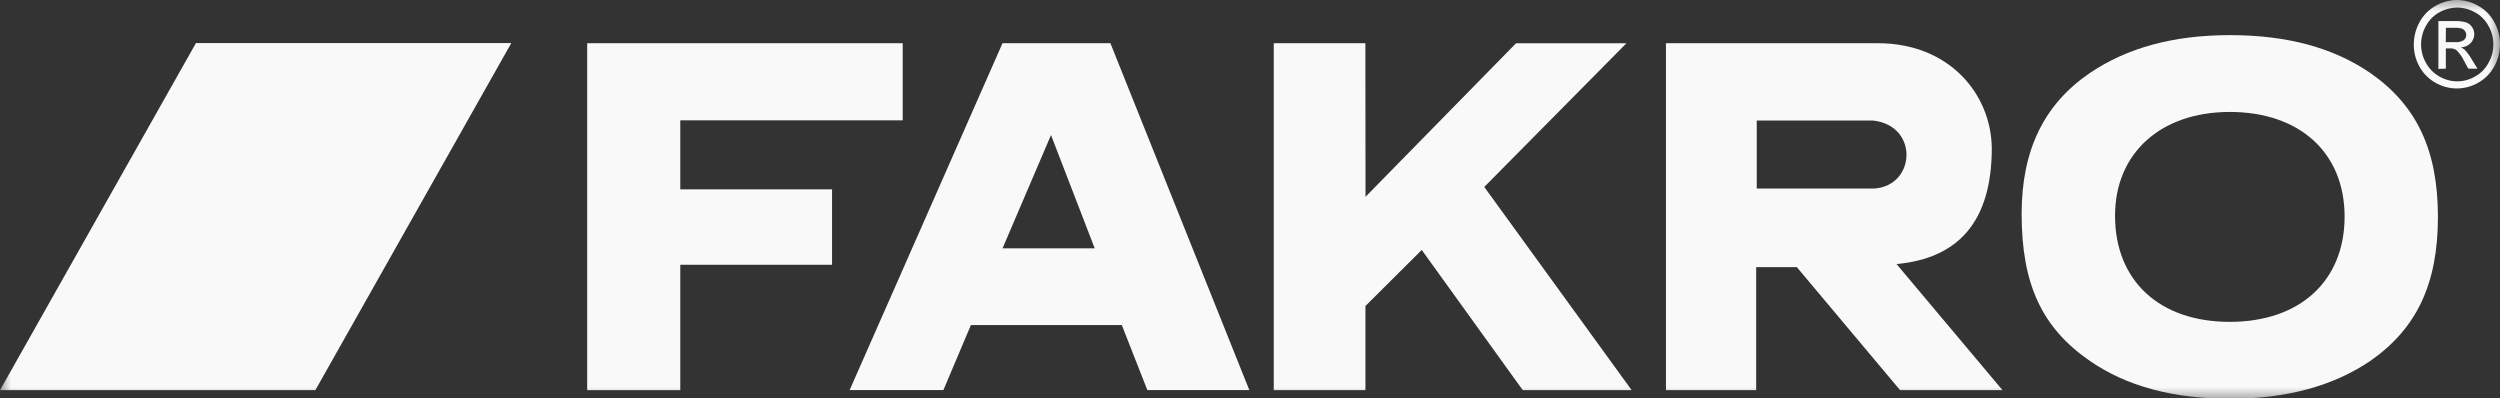 <svg width="113" height="18" viewBox="0 0 113 18" fill="none" xmlns="http://www.w3.org/2000/svg">
<rect x="0" y="0" width="113" height="18" fill="#333333" stroke="none"/>
<g clip-path="url(#clip0_781_2481)">
<path fill-rule="evenodd" clip-rule="evenodd" d="M50.19 1.953H45.314L38.404 17.631H42.642L43.885 14.692H50.705L51.86 17.631H56.469L50.19 1.953ZM49.482 11.226H45.314L47.505 6.105L49.482 11.226Z" fill="#FAF9F9"/>
<mask id="mask0_781_2481" style="mask-type:luminance" maskUnits="userSpaceOnUse" x="-1" y="-1" width="115" height="20">
<path d="M113.151 -0.219H-0.106V18.263H113.151V-0.219Z" fill="white"/>
</mask>
<g mask="url(#mask0_781_2481)">
<path fill-rule="evenodd" clip-rule="evenodd" d="M111.05 0C111.386 0.002 111.716 0.091 112.008 0.259C112.318 0.426 112.572 0.683 112.74 0.997C112.911 1.302 113.001 1.649 113 2.001C112.999 2.349 112.912 2.691 112.746 2.994C112.578 3.306 112.327 3.563 112.022 3.735C111.725 3.908 111.389 3.998 111.048 3.998C110.707 3.998 110.371 3.908 110.074 3.735C109.769 3.563 109.518 3.306 109.35 2.994C109.185 2.691 109.1 2.348 109.103 2.001C109.105 1.649 109.196 1.303 109.366 0.997C109.535 0.684 109.79 0.428 110.098 0.259C110.393 0.091 110.725 0.002 111.063 0M111.063 0.341C110.781 0.343 110.504 0.417 110.258 0.557C110.002 0.698 109.79 0.913 109.65 1.175C109.508 1.427 109.433 1.714 109.433 2.006C109.433 2.298 109.508 2.584 109.65 2.837C109.791 3.097 110.001 3.311 110.255 3.455C110.503 3.599 110.784 3.676 111.07 3.677C111.353 3.676 111.632 3.599 111.878 3.455C112.134 3.314 112.345 3.099 112.482 2.837C112.626 2.585 112.701 2.298 112.701 2.006C112.701 1.714 112.626 1.427 112.482 1.175C112.341 0.913 112.129 0.698 111.871 0.557C111.627 0.418 111.353 0.344 111.073 0.341M110.215 3.114V0.953H110.936C111.117 0.944 111.299 0.965 111.474 1.014C111.579 1.054 111.67 1.125 111.735 1.218C111.799 1.311 111.835 1.422 111.838 1.536C111.838 1.613 111.823 1.689 111.795 1.76C111.766 1.831 111.724 1.895 111.671 1.95C111.553 2.067 111.398 2.137 111.233 2.144C111.3 2.169 111.361 2.208 111.414 2.257C111.532 2.387 111.636 2.53 111.724 2.684L111.981 3.104H111.567L111.38 2.762C111.293 2.575 111.173 2.406 111.026 2.264C110.946 2.208 110.849 2.181 110.752 2.189H110.552V3.104L110.215 3.114ZM110.549 1.905H110.96C111.1 1.92 111.241 1.889 111.364 1.816C111.399 1.788 111.428 1.751 111.447 1.709C111.466 1.667 111.476 1.62 111.474 1.574C111.474 1.514 111.455 1.455 111.42 1.407C111.385 1.355 111.335 1.315 111.277 1.294C111.168 1.262 111.055 1.25 110.943 1.256H110.555L110.549 1.905Z" fill="#FAF9F9"/>
<path fill-rule="evenodd" clip-rule="evenodd" d="M100.786 1.588C103.381 1.588 105.462 2.154 107.132 3.295C109.229 4.753 110.194 6.774 110.194 9.806C110.194 12.838 109.229 14.859 107.132 16.317C105.462 17.447 103.351 18.024 100.813 18.024C98.218 18.024 96.121 17.457 94.468 16.317C92.287 14.815 91.378 12.838 91.378 9.666C91.378 6.774 92.397 4.705 94.468 3.295C96.138 2.168 98.222 1.588 100.786 1.588ZM100.786 5.06C97.667 5.06 95.6 6.921 95.6 9.751C95.6 12.687 97.604 14.548 100.786 14.548C103.969 14.548 105.976 12.687 105.976 9.792C105.976 6.897 103.939 5.06 100.786 5.06Z" fill="#FAF9F9"/>
<path fill-rule="evenodd" clip-rule="evenodd" d="M79.405 5.449H84.672C86.743 5.688 86.589 8.396 84.719 8.522H79.405V5.449ZM84.876 1.953C88.109 1.953 89.996 4.251 90.029 6.685C90.029 10.079 88.463 11.68 85.724 11.936L90.513 17.635H85.884L81.216 12.073H79.379V17.635H75.301V1.953H84.876Z" fill="#FAF9F9"/>
<path fill-rule="evenodd" clip-rule="evenodd" d="M61.722 8.894L68.525 1.956H73.514L67.089 8.45L73.751 17.635H68.829L64.263 11.298L61.718 13.831V17.635H57.574V1.953H61.715L61.722 8.894Z" fill="#FAF9F9"/>
<path fill-rule="evenodd" clip-rule="evenodd" d="M30.749 8.559V5.439H40.802V1.953H26.541V17.635H30.749V11.967H37.609V8.559H30.749Z" fill="#FAF9F9"/>
<path fill-rule="evenodd" clip-rule="evenodd" d="M23.111 1.946H8.857L0 17.635H14.254L23.111 1.946Z" fill="#FAF9F9"/>
</g>
</g>
<defs>
<clipPath id="clip0_781_2481">
<rect width="113" height="18" fill="white"/>
</clipPath>
</defs>
</svg>
